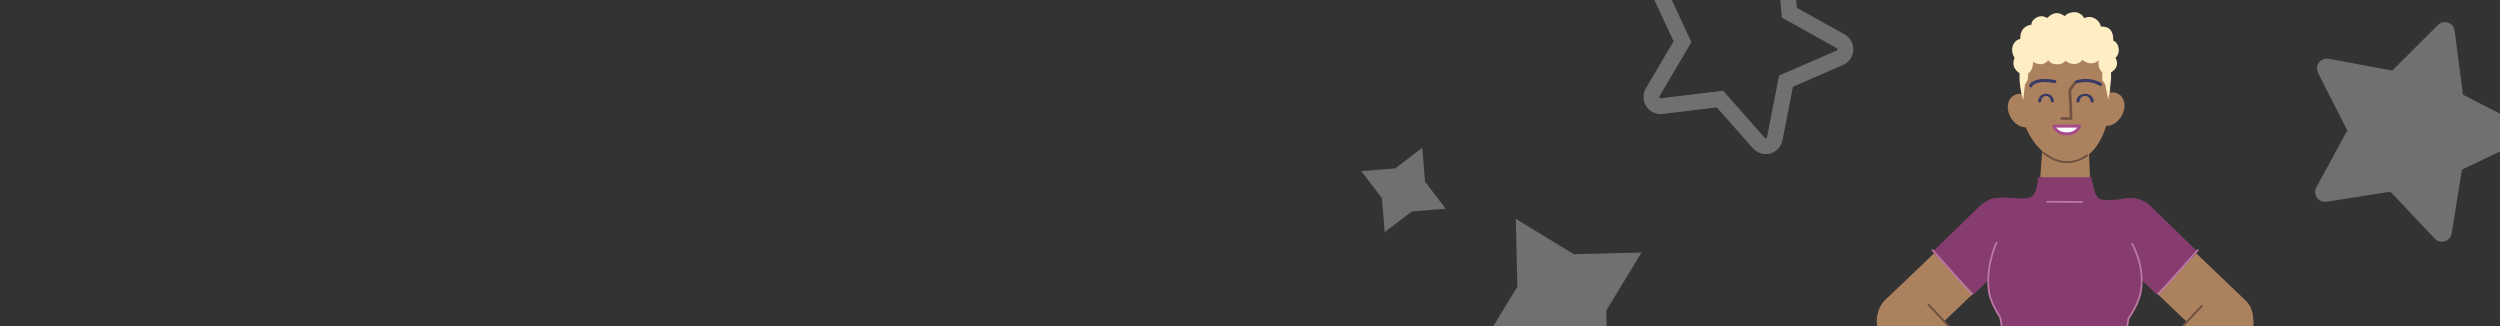 <?xml version="1.0" encoding="UTF-8"?>
<svg xmlns="http://www.w3.org/2000/svg" width="1440" height="188" viewBox="0 0 1440 188" fill="none">
  <rect x="0" y="0" width="1440" height="188" fill="#333333" stroke="none"/>
  <g clip-path="url(#clip0)">
    <g opacity="0.3">
      <path fill-rule="evenodd" clip-rule="evenodd" d="M784.118 98.581L795.991 114.167L797.578 133.696L797.579 133.697L813.166 121.824L832.697 120.236L820.823 104.648L819.235 85.118L819.234 85.119L803.648 96.992L784.118 98.579L784.117 98.58L784.118 98.581Z" fill="white"></path>
    </g>
    <g opacity="0.3">
      <path fill-rule="evenodd" clip-rule="evenodd" d="M853.706 198.476L892.748 197.573L926.108 217.876L926.111 217.877L925.208 178.832L945.512 145.47L906.468 146.373L873.105 126.068L873.104 126.071L874.008 165.113L853.704 198.473L853.704 198.475L853.706 198.476Z" fill="white"></path>
    </g>
    <g opacity="0.3">
      <path fill-rule="evenodd" clip-rule="evenodd" d="M1418.07 97.701L1412.17 134.488C1411.67 137.573 1408.77 139.673 1405.69 139.178C1404.46 138.981 1403.33 138.385 1402.47 137.481L1376.86 110.424L1340.05 116.183C1336.97 116.666 1334.07 114.555 1333.59 111.468C1333.4 110.239 1333.62 108.981 1334.21 107.888L1352.03 75.169L1335.18 41.941C1333.77 39.155 1334.88 35.751 1337.66 34.337C1338.77 33.775 1340.04 33.593 1341.26 33.822L1377.89 40.658L1404.28 14.363C1406.49 12.158 1410.07 12.165 1412.28 14.378C1413.16 15.26 1413.72 16.406 1413.88 17.64L1418.7 54.583L1451.86 71.56C1454.64 72.984 1455.74 76.392 1454.32 79.173C1453.75 80.281 1452.84 81.171 1451.71 81.705L1418.07 97.701Z" fill="white"></path>
    </g>
    <g opacity="0.3" clip-path="url(#clip1)">
      <path fill-rule="evenodd" clip-rule="evenodd" d="M959.366 -9.528C958.991 -9.353 958.828 -8.907 959.002 -8.532L974.252 24.3L955.852 55.475C955.768 55.617 955.733 55.783 955.753 55.947C955.803 56.358 956.177 56.651 956.588 56.601L992.525 52.243L1016.49 79.376C1016.6 79.5 1016.74 79.584 1016.91 79.616C1017.31 79.695 1017.71 79.43 1017.79 79.024L1024.75 43.499L1057.96 29.093C1058.11 29.027 1058.23 28.914 1058.31 28.77C1058.52 28.408 1058.39 27.951 1058.02 27.75L1026.39 10.152L1022.95 -25.885C1022.93 -26.049 1022.87 -26.203 1022.75 -26.324C1022.47 -26.628 1022 -26.645 1021.69 -26.363L995.181 -1.714L959.845 -9.58C959.684 -9.616 959.516 -9.597 959.366 -9.528ZM950.748 -4.698C948.456 -9.632 950.598 -15.49 955.532 -17.782C957.497 -18.695 959.708 -18.934 961.823 -18.463L992.488 -11.637L1015.5 -33.028C1019.48 -36.733 1025.71 -36.506 1029.42 -32.521C1030.89 -30.935 1031.8 -28.906 1032.01 -26.749L1034.99 4.525L1062.45 19.796C1067.2 22.441 1068.91 28.439 1066.27 33.194C1065.22 35.087 1063.57 36.58 1061.58 37.442L1032.76 49.944L1026.72 80.774C1025.67 86.113 1020.5 89.593 1015.16 88.547C1013.03 88.13 1011.1 87.025 1009.67 85.401L988.871 61.854L957.684 65.636C952.283 66.291 947.373 62.443 946.718 57.042C946.458 54.892 946.913 52.715 948.014 50.849L963.983 23.794L950.748 -4.698Z" fill="white"></path>
    </g>
    <path fill-rule="evenodd" clip-rule="evenodd" d="M1222.61 65.711C1220.29 70.709 1215.21 73.764 1211.26 71.929C1207.31 70.095 1205.98 64.555 1208.3 59.556C1210.62 54.556 1215.71 51.99 1219.66 53.826C1223.62 55.659 1224.93 60.711 1222.61 65.711Z" fill="#AB825D"></path>
    <path fill-rule="evenodd" clip-rule="evenodd" d="M1157.59 66.556C1159.91 71.556 1164.98 74.609 1168.94 72.774C1172.89 70.941 1174.21 65.4 1171.9 60.401C1169.58 55.401 1164.49 52.837 1160.54 54.671C1156.58 56.506 1155.27 61.557 1157.59 66.556Z" fill="#AB825D"></path>
    <path fill-rule="evenodd" clip-rule="evenodd" d="M1189.31 119.047C1181.06 119.047 1174.79 112.218 1175.09 103.967L1177.18 74.039L1202.77 73.762L1203.87 103.946C1204.17 112.196 1197.57 119.047 1189.31 119.047Z" fill="#AB825D"></path>
    <path fill-rule="evenodd" clip-rule="evenodd" d="M1215.44 59.672C1214.25 77.227 1205.56 94.688 1189.4 93.342C1177.32 92.334 1164.13 77.013 1164.13 59.418C1164.13 34.843 1173.42 24.538 1187.76 23.757C1204.22 22.859 1217.14 34.64 1215.44 59.672Z" fill="#AB825D"></path>
    <path fill-rule="evenodd" clip-rule="evenodd" d="M1163.29 42.166C1158.26 38.897 1159.86 34.681 1160.31 33.501C1160.38 33.317 1160.42 33.207 1160.4 33.186C1157.6 29.258 1159.07 23.439 1163.65 22.42C1163.71 22.408 1163.71 22.197 1163.71 21.849C1163.73 20.177 1163.79 15.339 1170.14 14.165C1169.84 11.218 1175.15 7.581 1178.99 10.345C1179.1 10.429 1179.36 10.195 1179.77 9.832C1181.19 8.561 1184.38 5.706 1189.31 9.327C1190.3 7.741 1193.04 7 1195.06 7C1197.31 7 1199.62 8.607 1200.52 10.491C1205.39 8.017 1210.11 12.528 1209.96 15.291C1217.48 15.002 1217.26 21.366 1217.19 23.293C1221.02 25.076 1221.43 30.822 1218.51 33.331C1218.51 33.331 1221.73 38.234 1215.94 41.724C1215.99 42.604 1216.01 43.5 1216.01 44.411C1216.01 45.457 1215.26 53.448 1214.35 57.373L1212.62 48.639L1210.92 46.083C1210.92 46.083 1210.99 44.18 1210.91 41.593C1207.91 39.247 1208.89 34.785 1208.89 34.785C1204.13 38.715 1199.49 34.496 1199.49 34.496C1199.49 34.496 1195.8 39.588 1189.61 34.933C1188.28 37.551 1181.94 38.132 1179.87 34.641C1175.93 39.369 1171.06 35.514 1171.06 35.514C1171.06 35.514 1171.28 40.46 1168.29 42.206H1168.23C1168.22 42.443 1168.21 42.674 1168.2 42.897C1168.12 44.408 1168.06 45.554 1167.93 46.021C1167.83 46.37 1166.38 48.639 1166.38 48.639L1165.37 57.568C1165.37 57.568 1163.25 51.32 1163.25 44.388C1163.25 43.636 1163.26 42.896 1163.29 42.166Z" fill="#FFEEC4"></path>
    <path d="M1176.5 87.528C1176.71 87.28 1177.08 87.245 1177.33 87.45C1181.07 90.545 1185.14 92.394 1189 92.716C1193.76 93.112 1198 91.846 1201.65 89.083C1201.91 88.889 1202.28 88.94 1202.47 89.196C1202.67 89.453 1202.61 89.819 1202.36 90.013C1198.48 92.947 1193.95 94.297 1188.9 93.877C1184.79 93.534 1180.5 91.586 1176.58 88.348C1176.33 88.143 1176.3 87.776 1176.5 87.528Z" fill="#705142"></path>
    <path d="M1171.55 46.643C1174.29 45.357 1178.31 45.051 1183.74 46.118C1184.22 46.213 1184.54 46.685 1184.45 47.172C1184.35 47.658 1183.88 47.975 1183.39 47.879C1178.32 46.881 1174.67 47.159 1172.31 48.269C1171.63 48.586 1171.12 48.948 1170.8 49.287L1170.71 49.392L1170.7 49.494C1170.67 49.683 1170.58 49.862 1170.43 50.001L1170.34 50.079C1170 50.324 1169.6 50.432 1169.16 50.063C1168.78 49.745 1168.76 49.399 1168.87 49.04C1168.93 48.796 1169.09 48.536 1169.31 48.272C1169.79 47.686 1170.55 47.111 1171.55 46.643Z" fill="#373A65"></path>
    <path d="M1182.16 59C1181.7 58.999 1181.32 58.714 1181.32 58.364C1181.33 56.624 1180.01 55.272 1178.51 55.269C1177.02 55.264 1175.68 56.61 1175.68 58.35C1175.68 58.7 1175.3 58.983 1174.84 58.982C1174.37 58.981 1174 58.696 1174 58.346C1174.01 55.973 1175.97 53.993 1178.52 54C1181.07 54.006 1183.01 55.995 1183 58.368C1183 58.718 1182.62 59.001 1182.16 59Z" fill="#373A65"></path>
    <path d="M1205.07 59C1204.55 58.999 1204.13 58.714 1204.14 58.364C1204.14 56.624 1202.68 55.272 1201.01 55.269C1199.35 55.264 1197.87 56.609 1197.86 58.35C1197.86 58.7 1197.44 58.983 1196.93 58.982C1196.41 58.981 1196 58.696 1196 58.346C1196.01 55.972 1198.19 53.993 1201.02 54C1203.85 54.006 1206.01 55.995 1206 58.368C1206 58.718 1205.58 59.001 1205.07 59Z" fill="#373A65"></path>
    <path d="M1194.75 47.027C1195.02 46.674 1195.52 46.6 1195.87 46.862C1196.19 47.101 1196.28 47.535 1196.1 47.878L1196.03 47.978L1193.06 51.981L1193.79 68.212C1193.81 68.631 1193.5 68.986 1193.1 69.038L1192.99 69.045H1187.6C1187.16 69.045 1186.81 68.688 1186.81 68.248C1186.81 67.844 1187.11 67.511 1187.5 67.458L1187.6 67.451L1192.16 67.45L1191.45 51.77C1191.45 51.623 1191.48 51.478 1191.55 51.351L1191.61 51.259L1194.75 47.027Z" fill="#705142"></path>
    <path fill-rule="evenodd" clip-rule="evenodd" d="M1086.56 195.001L1086.08 194.509C1079.95 188.281 1079.84 178.588 1085.83 172.861L1142.45 118.692C1148.44 112.965 1158.26 113.37 1164.39 119.598L1164.87 120.091C1170.99 126.319 1171.1 136.01 1165.12 141.739L1108.49 195.907C1102.5 201.634 1092.68 201.229 1086.56 195.001Z" fill="#AB825D"></path>
    <path fill-rule="evenodd" clip-rule="evenodd" d="M1136.97 169.516L1164.42 142.849C1171.04 136.422 1171.02 125.737 1164.37 119.108C1157.73 112.478 1146.87 112.312 1140.26 118.741L1113.07 145.155L1136.97 169.516Z" fill="#863C6E"></path>
    <path d="M1112.78 143.626C1112.95 143.469 1113.21 143.463 1113.4 143.599L1113.47 143.666L1136.17 169.148C1136.35 169.35 1136.34 169.66 1136.13 169.839C1135.96 169.997 1135.7 170.003 1135.52 169.867L1135.44 169.8L1112.74 144.317C1112.56 144.115 1112.58 143.806 1112.78 143.626Z" fill="#BE78A7"></path>
    <path fill-rule="evenodd" clip-rule="evenodd" d="M1153.92 233.636C1150.75 237.432 1145.87 238.663 1142.85 236.432L1084.64 193.365C1079.47 189.179 1079.85 180.25 1085.49 173.512C1091.18 166.717 1100 164.805 1105 169.28L1154.95 222.473C1157.44 225.125 1157 229.964 1153.92 233.636Z" fill="#AB825D"></path>
    <path d="M1110.44 175.072C1110.65 174.876 1110.96 174.864 1111.18 175.028L1111.26 175.098L1146.28 212.36C1146.5 212.595 1146.49 212.964 1146.25 213.184C1146.04 213.38 1145.73 213.393 1145.51 213.228L1145.43 213.158L1110.41 175.896C1110.19 175.661 1110.2 175.293 1110.44 175.072Z" fill="#705142"></path>
    <path fill-rule="evenodd" clip-rule="evenodd" d="M1292.5 195.002L1292.98 194.51C1299.1 188.282 1299.31 178.688 1293.45 173.082L1238.03 120.077C1232.17 114.473 1222.45 114.978 1216.33 121.208L1215.84 121.699C1209.72 127.928 1209.51 137.522 1215.37 143.127L1270.8 196.131C1276.66 201.737 1286.37 201.232 1292.5 195.002Z" fill="#AB825D"></path>
    <path fill-rule="evenodd" clip-rule="evenodd" d="M1242.08 169.516L1214.63 142.849C1208.02 136.422 1208.04 125.737 1214.68 119.108C1221.33 112.478 1232.18 112.312 1238.8 118.741L1265.99 145.155L1242.08 169.516Z" fill="#863C6E"></path>
    <path d="M1265.59 143.666C1265.77 143.464 1266.08 143.446 1266.28 143.626C1266.46 143.783 1266.49 144.04 1266.38 144.237L1266.32 144.317L1243.62 169.8C1243.44 170.001 1243.13 170.019 1242.92 169.84C1242.75 169.682 1242.71 169.426 1242.83 169.229L1242.88 169.148L1265.59 143.666Z" fill="#BE78A7"></path>
    <path fill-rule="evenodd" clip-rule="evenodd" d="M1225.13 234.362C1228.31 238.157 1233.19 239.39 1236.2 237.159L1294.41 194.091C1299.59 189.906 1299.2 180.977 1293.56 174.239C1287.87 167.443 1279.06 165.531 1274.06 170.007L1224.1 223.2C1221.61 225.85 1222.06 230.69 1225.13 234.362Z" fill="#AB825D"></path>
    <path d="M1267.8 175.822C1268.02 175.588 1268.38 175.576 1268.62 175.797C1268.83 175.993 1268.86 176.306 1268.71 176.538L1268.64 176.621L1233.63 213.883C1233.41 214.117 1233.04 214.129 1232.8 213.909C1232.6 213.713 1232.56 213.399 1232.71 213.168L1232.78 213.085L1267.8 175.822Z" fill="#705142"></path>
    <path fill-rule="evenodd" clip-rule="evenodd" d="M1182.97 72.641H1197.93C1197.93 72.641 1196.43 77.129 1190.45 77.129C1184.46 77.129 1182.97 72.641 1182.97 72.641Z" fill="white"></path>
    <path d="M1197.93 71.783H1182.97C1182.38 71.783 1181.97 72.356 1182.15 72.91C1182.38 73.588 1182.91 74.542 1183.86 75.489C1185.42 77.05 1187.6 77.984 1190.45 77.984C1193.3 77.984 1195.48 77.05 1197.04 75.489C1197.99 74.542 1198.52 73.588 1198.74 72.91C1198.93 72.356 1198.51 71.783 1197.93 71.783ZM1196.49 73.495L1196.3 73.748C1196.16 73.928 1196 74.105 1195.83 74.278C1194.58 75.523 1192.84 76.272 1190.45 76.272C1188.06 76.272 1186.31 75.523 1185.07 74.278L1184.82 74.016C1184.74 73.927 1184.67 73.838 1184.59 73.748L1184.4 73.495H1196.49Z" fill="#A84B8A"></path>
    <path d="M1195.89 46.26C1200.32 44.992 1204.4 45.327 1207.91 46.657C1209.09 47.104 1209.94 47.557 1210.41 47.875C1210.82 48.152 1210.92 48.711 1210.65 49.121C1210.37 49.532 1209.81 49.64 1209.4 49.362L1209.21 49.244C1209.12 49.193 1209.01 49.13 1208.88 49.059C1208.42 48.814 1207.88 48.567 1207.27 48.336C1204.1 47.135 1200.42 46.832 1196.38 47.986C1195.9 48.122 1195.41 47.846 1195.27 47.369C1195.14 46.893 1195.41 46.396 1195.89 46.26Z" fill="#373A65"></path>
    <path fill-rule="evenodd" clip-rule="evenodd" d="M1234.44 115.94C1224.27 112.349 1212.56 117.582 1208.41 113.845C1205.95 111.633 1204.68 102.049 1204.68 102.049H1174.01C1174.01 102.049 1173.45 110.437 1170.99 112.647C1166.84 116.385 1157.88 112.376 1147.65 114.444C1135.59 116.879 1139.82 144.35 1144.77 157.657C1145.92 160.734 1143.94 166.532 1145.86 170.811C1147.78 175.115 1150.71 180.327 1151.87 183.112C1155.68 192.263 1154.9 202.122 1157.36 210.424C1157.36 210.424 1153.44 218.007 1159.63 221.084H1219.06C1226.48 217.698 1221.32 210.424 1221.32 210.424C1223.67 202.501 1222.25 196.11 1225.73 184.504C1226.42 182.183 1229.04 178.506 1231.28 173.595C1234.76 165.935 1233.13 158.587 1233.6 156.729C1237.67 140.454 1245.59 119.875 1234.44 115.94Z" fill="#863C6E"></path>
    <path d="M1179.13 115.68L1199.46 115.844C1199.74 115.846 1199.96 116.075 1199.96 116.355C1199.96 116.604 1199.78 116.809 1199.54 116.851L1199.45 116.858L1179.12 116.694C1178.84 116.691 1178.62 116.463 1178.62 116.183C1178.62 115.934 1178.8 115.728 1179.04 115.687L1179.13 115.68Z" fill="#BE78A7"></path>
    <path d="M1149.58 139.489C1149.7 139.236 1150 139.128 1150.25 139.248C1150.51 139.369 1150.61 139.671 1150.49 139.924L1150.29 140.37L1150.09 140.845C1149.98 141.098 1149.87 141.373 1149.75 141.669C1149.19 143.081 1148.63 144.682 1148.11 146.439C1146.21 152.805 1145.3 159.444 1145.9 165.888C1146.38 171.061 1148.08 175.25 1152.21 182.032L1152.53 182.559L1152.6 182.737L1153.39 187.165C1153.9 190.012 1154.41 192.859 1154.91 195.566L1155.93 200.998C1156.82 205.663 1157.48 208.912 1157.85 210.294C1157.88 210.421 1157.87 210.557 1157.8 210.672C1155.49 214.777 1157.17 220.015 1159.5 220.552L1159.63 220.577L1219.12 220.577L1219.28 220.485L1219.46 220.36C1219.8 220.116 1220.15 219.809 1220.47 219.437C1222.17 217.474 1222.59 214.618 1220.86 210.625C1220.82 210.532 1220.81 210.428 1220.83 210.328L1221.26 208.024C1222.42 201.945 1223.4 196.399 1224.22 191.448L1224.78 187.975L1225.3 184.612L1225.48 183.375L1225.56 183.157C1230.55 175.934 1232.74 170.211 1233.09 163.819C1233.41 157.993 1232.34 152.202 1230.37 146.753C1229.77 145.075 1229.12 143.555 1228.47 142.221L1228.2 141.69C1228.08 141.438 1227.95 141.207 1227.84 140.998L1227.61 140.582C1227.47 140.341 1227.55 140.03 1227.79 139.888C1228.03 139.746 1228.34 139.826 1228.48 140.068L1228.73 140.516C1228.93 140.877 1229.15 141.299 1229.38 141.777C1230.04 143.142 1230.71 144.695 1231.33 146.408C1233.34 151.976 1234.43 157.899 1234.1 163.874C1233.75 170.302 1231.6 176.07 1226.78 183.184L1226.47 183.633L1226.21 185.365C1225.98 186.881 1225.7 188.661 1225.37 190.691L1224.9 193.501C1224.09 198.288 1223.14 203.592 1222.04 209.36L1221.85 210.368L1221.94 210.582C1223.6 214.631 1223.17 217.723 1221.4 219.911L1221.24 220.102C1220.65 220.777 1220.06 221.221 1219.62 221.466L1219.47 221.54L1219.25 221.591L1159.55 221.586C1156.36 221.107 1154.32 215.134 1156.78 210.422L1156.82 210.356L1156.71 209.905C1156.35 208.399 1155.81 205.752 1155.12 202.179L1154.28 197.71L1153.66 194.384C1153.41 193.008 1153.16 191.604 1152.9 190.187L1151.62 183.007L1151.34 182.555C1147.24 175.831 1145.48 171.559 1144.93 166.392L1144.89 165.982C1144.27 159.393 1145.21 152.63 1147.14 146.15C1147.67 144.363 1148.24 142.734 1148.81 141.295L1149.04 140.718C1149.16 140.444 1149.26 140.192 1149.36 139.963L1149.55 139.548C1149.56 139.525 1149.57 139.506 1149.58 139.489Z" fill="#BE78A7"></path>
  </g>
  <defs>
    <clipPath id="clip0">
      <rect width="1440" height="188" fill="white"></rect>
    </clipPath>
    <clipPath id="clip1">
      <rect width="169.615" height="169.615" fill="white" transform="translate(883.451 38.605) rotate(-51.182)"></rect>
    </clipPath>
  </defs>
</svg>
